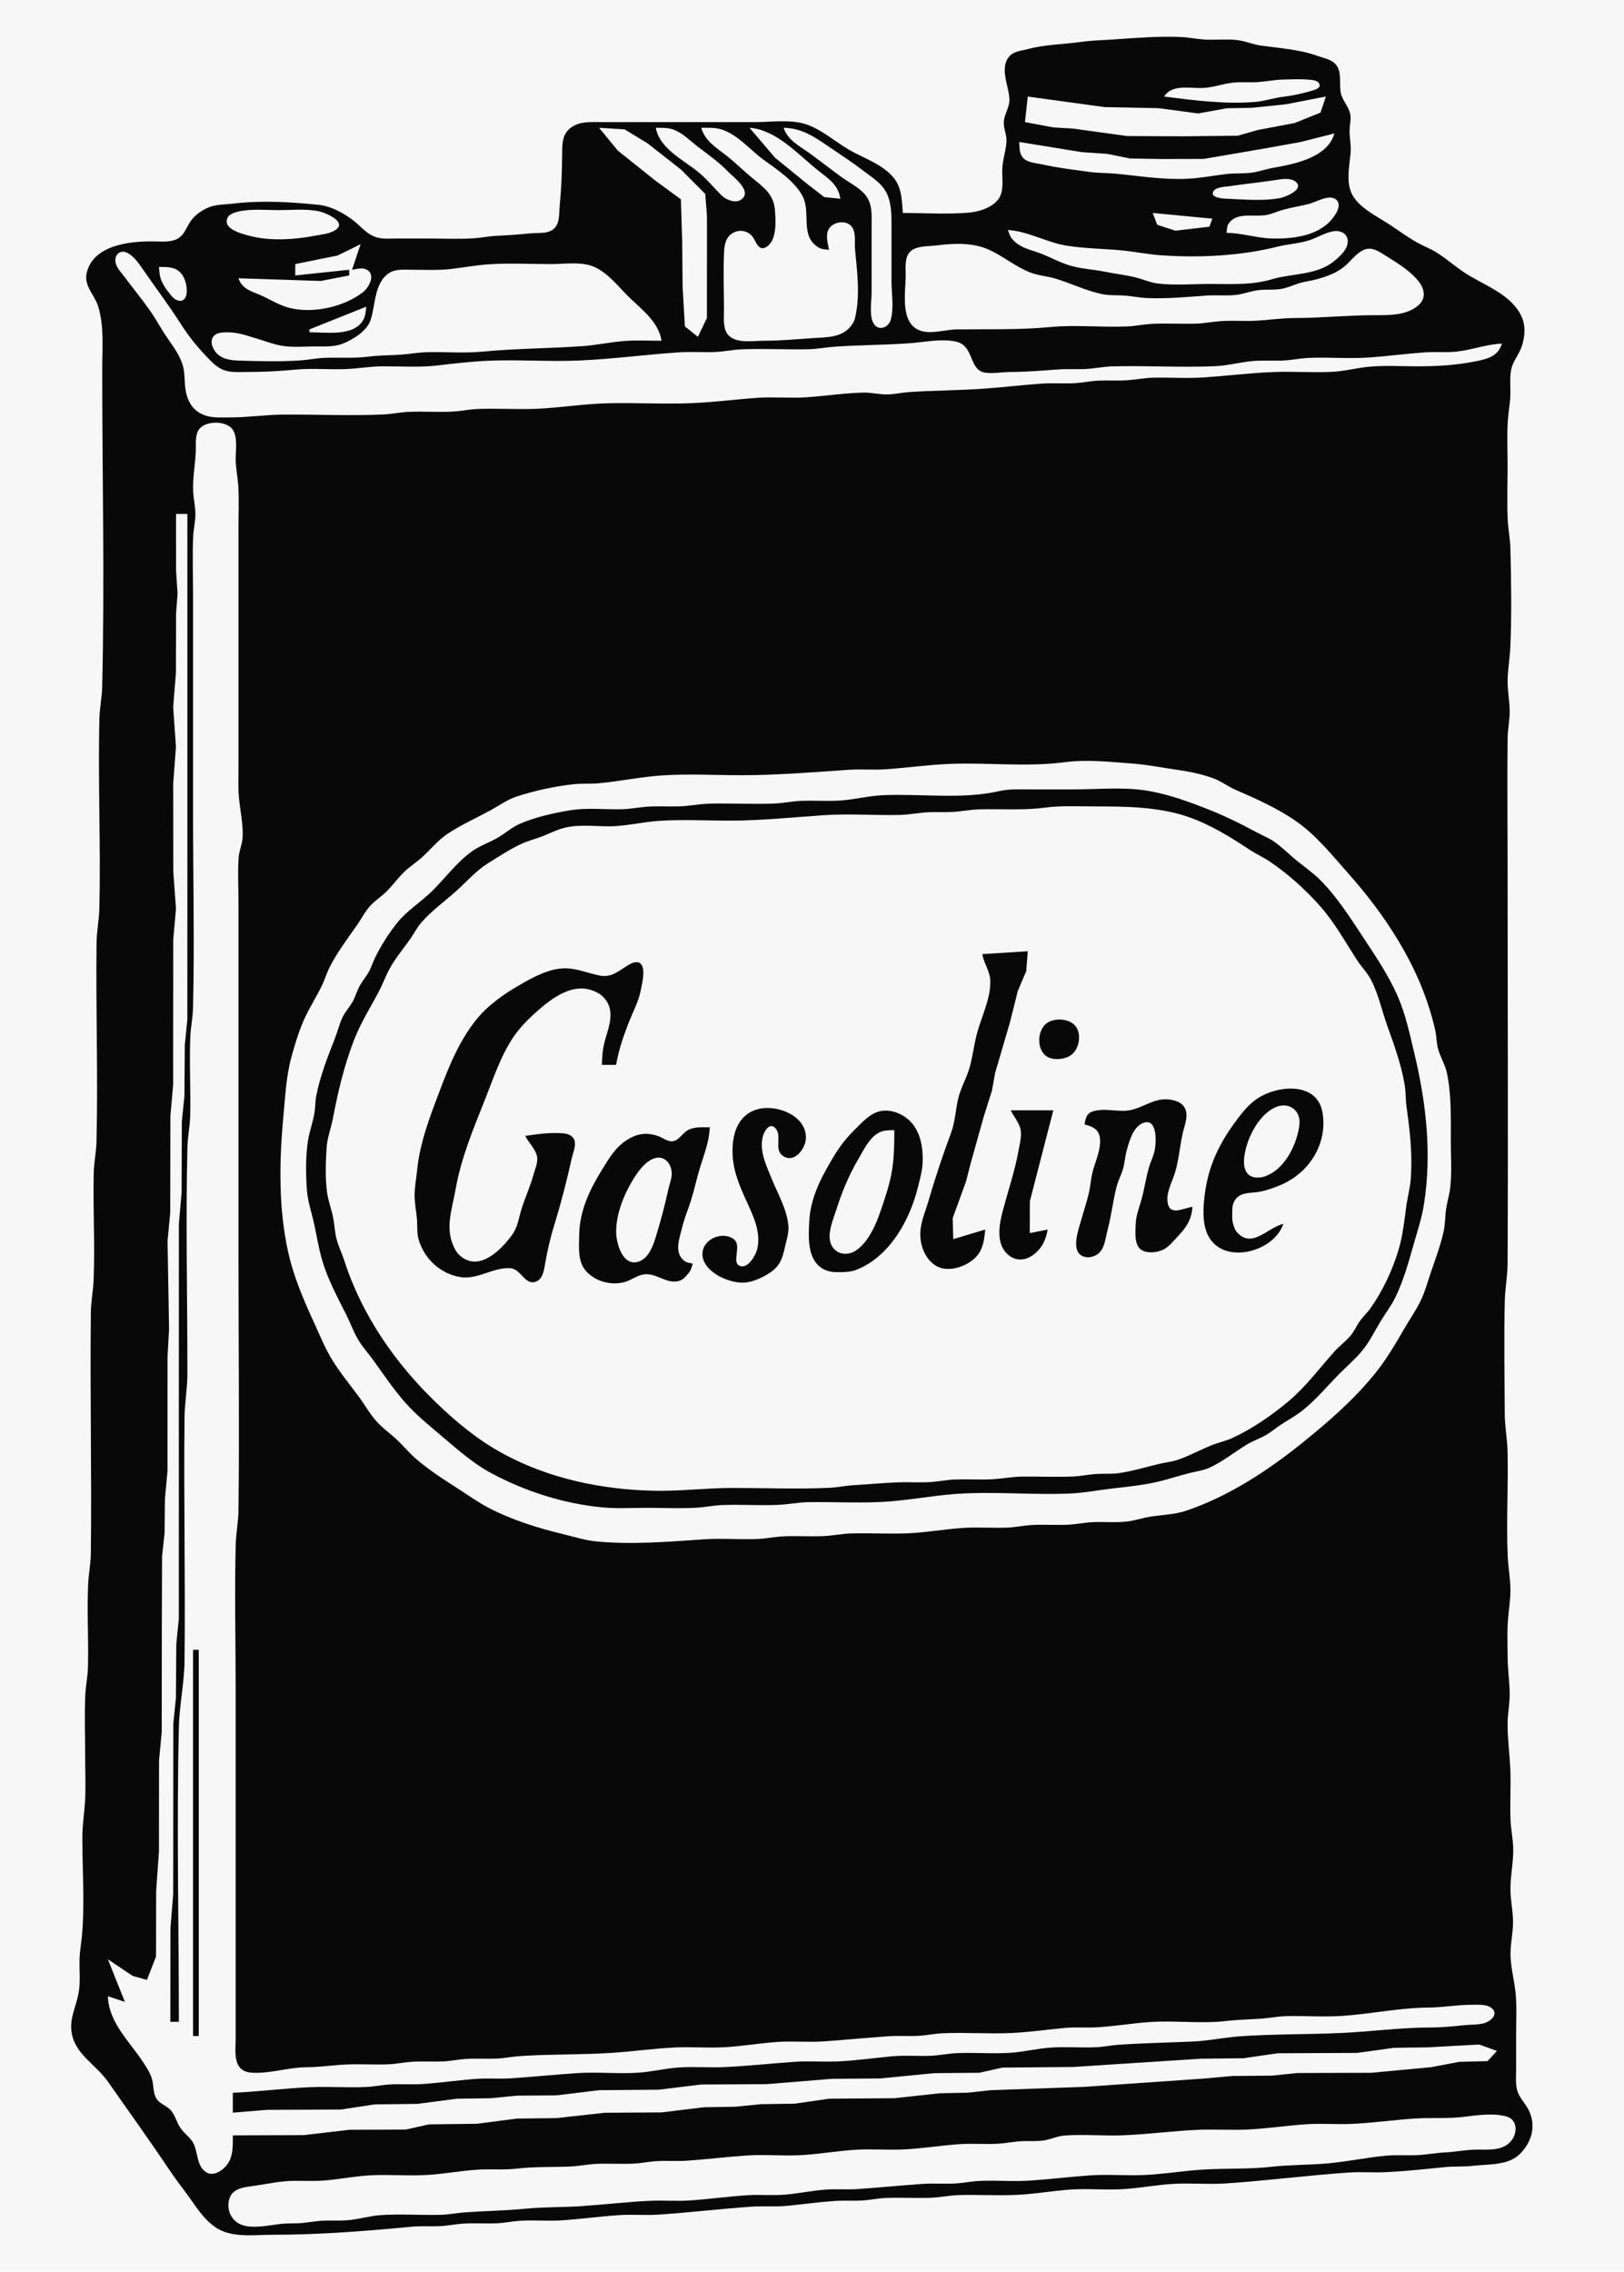 <?xml version="1.0" standalone="yes"?>
<svg xmlns="http://www.w3.org/2000/svg" width="572" height="800">
<path style="fill:#f7f7f7; stroke:none;" d="M0 0L0 800L572 800L572 0L0 0z"/>
<path style="fill:#080808; stroke:none;" d="M318 75C317.76 71.954 317.662 68.307 316.465 65.459C313.631 58.715 304.821 56.089 299.09 52.771C293.898 49.766 288.858 45.105 283 43.499C277.779 42.068 271.377 43 266 43L233 43L212 43C208.354 43.002 204.265 42.613 201.148 44.894C198.059 47.154 198.025 50.506 198.001 54C197.959 60.091 197.758 65.946 197.17 72C196.803 75.773 197.515 80.418 192.941 81.682C191.05 82.205 188.94 81.981 187 82.17C182.965 82.562 179.053 82.86 175 83.039C172.31 83.158 169.682 83.727 167 83.91C161.702 84.273 156.308 84 151 84L140 84C137.724 83.999 135.228 84.241 133 83.682C129.456 82.794 127.318 79.92 124.576 77.752C121.04 74.958 116.524 72.557 112 72.105C102.001 71.106 92.006 70.514 82 71.715C78.95 72.08 75.899 71.927 73.039 73.225C70.929 74.182 68.815 75.663 67.414 77.529C65.275 80.378 64.907 83.654 60.981 84.682C58.467 85.34 55.573 84.988 53 85.001C45.039 85.04 32.876 86.513 30.557 96.004C29.414 100.681 33.379 103.91 34.621 108.039C36.725 115.036 36 122.796 36 130C36 167.296 36.899 204.716 35.985 242C35.895 245.695 35.105 249.305 35.015 253C34.468 275.321 35.532 297.679 34.985 320C34.887 324.029 34.052 327.963 34.004 332C33.726 355.323 34.557 378.683 33.985 402C33.895 405.695 33.105 409.305 33.015 413C32.705 425.651 33.514 438.357 32.961 451C32.799 454.693 32.048 458.291 32.004 462C31.667 490.329 32.333 518.671 31.996 547C31.952 550.709 31.201 554.307 31.039 558C30.617 567.65 31.222 577.344 30.985 587C30.903 590.364 30.186 593.644 30.039 597C29.719 604.308 30 611.686 30 619C30 624.308 30.273 629.702 29.91 635C29.634 639.04 29.006 642.929 29 647C28.981 658.541 29.924 670.51 28.83 682C28.575 684.684 28.081 687.294 28.015 690C27.918 693.956 28.389 698.089 27.66 702C26.745 706.914 24.377 710.791 25.26 715.999C26.527 723.472 33.829 727.142 37.946 732.996C45.497 743.734 53.114 754.397 60.435 765.282C62.267 768.005 64.285 770.517 66.205 773.17C69.169 777.265 71.699 781.526 76 784.436C81.6 788.224 89.589 787 96 787C112.386 787 128.703 785.721 145 784.17C148.325 783.853 151.669 784.107 155 783.961C157.69 783.843 160.318 783.273 163 783.089C166.991 782.816 171.005 783.136 175 782.961C177.69 782.843 180.318 782.273 183 782.089C187.989 781.748 193.011 782.252 198 781.911C204.673 781.454 211.327 780.546 218 780.089C222.657 779.771 227.343 780.229 232 779.911C243.01 779.157 253.99 777.843 265 777.089C268.993 776.816 273.011 777.21 277 776.83C282.662 776.291 288.326 775.478 294 775.089C297.328 774.862 300.672 775.138 304 774.911C306.682 774.727 309.31 774.157 312 774.039C317.327 773.806 322.673 774.194 328 773.961C331.356 773.814 334.636 773.097 338 773.015C344.66 772.852 351.344 773.252 358 772.961C364.344 772.683 370.666 771.523 377 771.089C383.317 770.657 389.683 771.343 396 770.911C402.005 770.499 407.985 769.303 414 769.039C419.989 768.777 426.017 769.32 432 768.911C446.361 767.927 460.638 766.073 475 765.089C479.323 764.793 483.673 765.15 488 764.961C494.988 764.655 502.036 763.832 509 763.17C512.329 762.853 515.674 763.107 519 762.714C524.364 762.082 531.167 762.655 535.295 758.585C539.587 754.352 541.161 748.532 538.397 743.039C537.158 740.578 534.998 738.638 534.313 735.911C533.761 733.711 534.001 731.247 534 729L534 716C534 711.362 534.277 706.62 533.83 702C533.409 697.642 532.211 693.386 532.04 689C531.894 685.261 532.733 681.704 532.896 678C533.087 673.662 531.974 669.362 532.005 665C532.038 660.296 533.077 655.714 532.985 651C532.918 647.635 532.186 644.356 532.039 641C531.777 635.008 532.223 628.992 531.961 623C531.725 617.625 530.975 612.414 531.001 607C531.019 603.321 531.838 599.654 531.741 596C531.625 591.654 531 587.38 531 583C531 579.015 530.817 574.977 531.089 571C531.343 567.3 531.998 563.729 531.998 560C531.998 555.945 531.216 552.031 531.039 548C530.5 535.69 531.287 523.319 530.985 511C530.878 506.636 530.022 502.38 530.001 498C529.937 484.684 529.689 471.311 530.015 458C530.122 453.636 530.978 449.379 530.999 445C531.226 398.002 531 350.998 531 304C531 289.337 530.829 274.662 531.004 260C531.044 256.655 531.83 253.329 531.741 250C531.651 246.651 531.002 243.375 531.002 240C531.002 235.945 531.784 232.031 531.961 228C532.468 216.422 532.269 204.586 531.985 193C531.903 189.636 531.186 186.356 531.039 183C530.763 176.688 531 170.318 531 164C531 158.692 530.727 153.297 531.089 148C531.296 144.981 531.911 142.035 531.985 139C532.065 135.74 531.554 132.149 532.584 129C533.284 126.859 534.717 125.065 535.586 123C536.986 119.671 537.524 115.421 536.142 112C533.136 104.56 524.43 101.067 518 97.371C513.694 94.896 510.08 91.489 505.91 88.88C503.812 87.566 501.445 86.707 499.285 85.495C496.056 83.683 493.067 81.529 490.004 79.46C485.811 76.628 480.007 73.939 477.009 69.74C473.773 65.207 475.223 59.092 475.7 54C475.954 51.281 475.344 48.703 475.34 46C475.337 44.346 475.784 42.69 475.684 41.039C475.494 37.924 473.027 35.904 472.313 32.961C471.431 29.323 473.119 24.58 469.682 21.938C468.131 20.745 465.974 20.373 464.17 19.719C457.812 17.415 450.717 16.978 444.015 16.035C441.237 15.645 438.677 14.462 435.91 14.129C431.978 13.655 427.95 14.181 424 13.911C421.318 13.727 418.69 13.157 416 13.039C407.913 12.685 400.028 13.358 392 13.911C388.292 14.166 384.693 14.203 381 14.729C374.672 15.631 368.157 15.636 362.001 17.295C359.95 17.847 357.302 17.993 355.742 19.603C351.745 23.728 355.414 30.324 355.532 35C355.604 37.881 353.685 40.181 353.558 43C353.45 45.389 354.677 47.58 354.496 50C354.242 53.401 353.051 56.515 353.004 60C352.96 63.25 353.703 67.497 351.566 70.246C349.197 73.294 344.66 74.605 341 74.907C333.422 75.531 325.603 75 318 75z"/>
<path style="fill:#f7f7f7; stroke:none;" d="M410 34C420.502 35.327 431.387 36.76 442 35.907C445.395 35.634 448.618 34.47 452 34.075C455.39 33.679 458.655 32.939 461.937 31.981C462.916 31.696 465.497 31.065 464.654 29.455C464.014 28.233 462.15 28.163 460.98 28.059C458.038 27.795 454.951 27.942 452 28.015C448.965 28.089 446.02 28.704 443 28.91C440.042 29.113 437.035 28.774 434.09 29.129C430.241 29.593 426.984 30.974 423 30.999C418.419 31.029 412.752 29.756 410 34M362 34L361 43L371 44.871L378 45.286L397 47.91L417 48L436 47.79L443 45.785L456 43.32L465.106 39.66L467 34L453 36.715L441 37.961L432.09 38.129L421.999 39.956L408 38.09L389 37.711L362 34M211 45L217.59 53.025L230.831 63.606L239.821 70.189L240.285 85L240.424 101L241.228 114.941L245.816 118.623L248.985 111.999L249 91L249 76L248.397 68.289L239.83 59.69L228 50.421L220 45.563L211 45M231 45C232.141 52.048 240.366 56.165 245.576 60.286C248.763 62.807 251.172 65.828 254 68.683C255.827 70.528 259.956 72.189 261.914 69.437C263.966 66.55 258.261 62.306 256.545 60.539C253.332 57.233 249.709 54.616 246.039 51.86C243.169 49.704 240.461 46.725 236.99 45.563C235.066 44.919 232.997 45.023 231 45M247 45C248.308 49.693 252.272 51.964 255.961 54.873C259.102 57.35 261.926 60.175 265.011 62.715C269.013 66.009 272.528 68.453 272.945 74C273.231 77.798 273.764 84.907 269.715 87.079C267.024 88.521 266.243 84.804 265.031 83.312C263.342 81.235 260.513 80.681 258.148 82.032C255.563 83.509 255.137 86.288 255.019 89C254.731 95.64 254.989 102.354 255 109C255.005 111.691 254.564 115.22 256.179 117.566C258.664 121.176 265.25 120 269 120C274.76 120 280.279 119.49 286 119.089C291.452 118.707 297.303 119.081 300.486 113.696C301.121 112.622 301.34 111.192 301.556 109.985C302.846 102.784 301.858 95.192 301.17 88C300.946 85.656 301.495 82.593 300.397 80.434C298.844 77.382 293.793 77.775 292.042 80.434C290.604 82.618 291.573 85.656 292 88C290.727 87.822 289.429 87.839 288.285 87.142C281.603 83.071 285.746 74.971 282.682 69.09C279.961 63.866 273.659 59.654 269 56.301C264.177 52.83 259.841 47.328 253.998 45.549C251.745 44.864 249.325 45.008 247 45M264 45L272.91 55.475L283.985 64.51L290.281 69.397L296 70C295.202 64.936 291.831 62.981 288 59.909C281.008 54.302 273.391 45.676 264 45M276 45C277.423 49.322 281.404 51.296 285 53.859C288.792 56.562 292.405 59.481 296.17 62.205C298.71 64.043 301.557 65.458 303.852 67.63C307.49 71.071 307 75.369 307 80L307 103C307 106.067 305.935 111.836 308.027 114.381C309.869 116.622 312.955 115.14 313.682 112.772C314.927 108.714 314 103.215 314 99L314 81C313.998 77.005 314.177 72.821 312.736 69.015C311.157 64.842 307.473 62.733 304.09 60.141C300.159 57.131 296.096 54.482 292 51.706C286.726 48.132 282.516 45.157 276 45M359 50C359.099 51.791 358.978 53.906 360.179 55.405C361.685 57.286 364.822 57.401 367.001 57.883C372.594 59.123 378.325 59.802 384 60.575C386.998 60.983 389.996 60.883 393 61.17C401.415 61.974 409.495 63.333 418 62.961C422.678 62.756 427.352 61.836 432 61.285C434.99 60.932 438.023 61.205 441 60.791C443.371 60.461 445.63 59.614 447.985 59.191C455.824 57.782 467.556 55.612 470 47L457.961 50.038L445 52.36L424 55.961L409 56L398 55.816L390 54.184L381 53.575L359 50M449 63.439C443.667 64.259 438.327 64.775 433.001 65.58C431.448 65.815 428.202 65.803 427.346 67.454C426.158 69.744 430.924 69.933 432.005 69.981C437.966 70.241 445.136 70.877 450.999 69.725C452.782 69.375 459.604 66.639 456.338 63.985C454.47 62.467 451.149 63.108 449 63.439M432 82C437.483 82.046 442.562 83.846 448 83.985C454.701 84.158 462.848 83.3 467.981 78.431C469.657 76.841 473.369 72.214 470.378 70.122C467.939 68.416 463.467 71.213 461 71.827C458.046 72.562 455.03 73.024 452.09 73.829C450.013 74.397 448.035 75.364 445.91 75.741C441.501 76.523 435.362 74.455 432.604 78.988C432.104 79.81 432.135 81.153 432 82M84.019 74.483L82.149 75.032L80.623 75.923C77.468 80.367 84.744 82.221 88 83.076C95.164 84.955 103.8 84.408 111 82.999C113.139 82.581 115.748 82.383 117.677 81.302C123.038 78.298 114.524 74.816 112 74.34C107.497 73.49 102.564 74 98 74C93.454 74 88.482 73.466 84.019 74.483M406 75L407.603 79.167L414 81.245L425.971 79.843L427 77L406 75M355 81C355.411 82 355.628 83.028 356.309 83.897C359.097 87.447 363.011 87.845 366.961 89.422C370.385 90.789 373.435 92.514 377.004 93.55C380.992 94.709 384.959 94.856 389 95.665C392.637 96.393 396.408 96.811 400 97.704C402.699 98.374 405.214 99.554 408 99.871C413.878 100.54 420.088 100 426 100C433.477 100 440.768 100.477 448 98.344C455.2 96.22 463.936 96.953 469.981 91.891C471.979 90.218 474.703 87.873 474.704 85.019C474.704 82.482 472.487 81.175 470.15 81.383C467.145 81.649 463.903 83.762 460.999 84.666C457.369 85.796 453.665 85.94 450 86.861C436.94 90.144 422.423 90.83 409 89.91C404.315 89.59 399.674 88.615 395 88.17C388.646 87.565 382.346 87.542 376 86.572C368.761 85.465 362.321 81.466 355 81M104 93L104 97L123 95L123 97L112.985 98.946L84 98C85.386 102.192 89.251 102.686 93 104.505C95.928 105.925 98.819 107.651 102 108.446C110.256 110.51 121.14 108.12 127.852 102.892C130.045 101.184 132.663 96.272 128.707 94.772C127.259 94.224 125.441 94.777 124 95L127 86L118.896 89.987L104 93M330 86.424C327.184 86.795 322.754 86.452 320.603 88.603C318.533 90.675 319.005 94.34 319 97C318.988 102.976 316.873 113.728 324.019 116.393C327.884 117.834 332.966 116.052 337 116.004C348.055 115.872 358.998 116.217 370 115.17C378.936 114.319 388.037 115.353 397 114.961C400.022 114.828 402.978 114.172 406 114.039C410.993 113.821 416.004 114.108 421 113.985C424.035 113.911 426.981 113.296 430 113.089C433.991 112.816 438.005 113.136 442 112.961C446.703 112.755 451.265 112.002 456 112C465.374 111.996 474.612 111.001 484 111C489.123 111 495.579 111.168 499.685 107.415C502.351 104.979 501.764 101.78 499.721 99.174C496.696 95.315 492.103 92.564 488 90.015C486.27 88.941 484.313 87.527 482.174 87.581C478.731 87.668 475.964 91.844 473.536 93.84C470.743 96.136 467.452 97.323 464 98.289C462.022 98.843 459.973 99.063 458 99.629C455.635 100.307 453.455 101.417 451 101.787C448.353 102.187 445.652 101.84 443 102.209C440.285 102.587 437.743 103.641 435 103.896C431.68 104.204 428.325 103.862 425 104.089C417.958 104.572 411.099 105.271 404 104.961C401.31 104.843 398.682 104.274 396 104.089C393.32 103.905 390.646 104.114 388 103.545C382.447 102.35 377.387 99.861 372 98.183C369.048 97.263 365.887 97.102 363 96.007C357.645 93.977 353.216 90.06 348 87.799C342.474 85.404 335.859 85.653 330 86.424M529 121C523.496 121.24 518.436 123.244 513 123.826C509.348 124.218 505.659 123.839 502 124.089C495.327 124.546 488.673 125.454 482 125.911C475.022 126.388 467.986 125.733 461 126.039C457.978 126.172 455.022 126.828 452 126.961C448.337 127.121 444.655 126.816 441 127.17C436.641 127.592 432.387 128.768 428 128.961C416.022 129.486 403.986 128.721 392 129.015C388.965 129.089 386.02 129.704 383 129.911C379.672 130.138 376.328 129.862 373 130.089C367.28 130.481 361.758 130.991 356 131C353.14 131.005 349.923 131.631 347.105 131.258C342.868 130.696 342.64 126.117 340.725 123.148C339.557 121.337 338.088 120.489 335.981 120.148C330.67 119.289 325.273 120.549 320 120.911C311.346 121.503 302.653 121.497 294 122.089C290.98 122.296 288.035 122.911 285 122.985C277.009 123.181 268.987 122.69 261 123.039C257.978 123.172 255.022 123.828 252 123.961C247.673 124.15 243.323 123.793 239 124.089C227.344 124.888 215.672 126.45 204 126.961C193.35 127.427 182.65 126.573 172 127.039C166.033 127.301 159.933 128.014 154 128.714C147.755 129.451 141.281 128.99 135 129C130.605 129.007 126.368 129.769 122 129.961C116.017 130.223 109.968 129.602 104 130.17C98.279 130.714 92.76 131.003 87 131C84.039 130.999 80.733 131.344 78.001 129.972C75.74 128.837 74.014 126.894 72.3 125.089C68.947 121.558 66.249 118.092 63.63 113.996C59.518 107.565 54.892 101.451 50.551 95.174C49.034 92.98 47.1 89.989 44.529 88.913C42.273 87.969 40.46 89.622 40.647 91.965C40.825 94.182 42.619 95.836 43.87 97.513C46.742 101.361 49.769 105.121 52.575 109.015C54.618 111.85 56.236 114.914 58.144 117.83C60.376 121.241 62.983 124.336 64.272 128.286C65.299 131.434 64.811 134.782 65.479 137.999C66.364 142.257 68.685 145.385 73.015 146.525C75.586 147.203 78.368 146.999 81 147C87.387 147.003 93.639 146.031 100 146.001C111.64 145.945 123.371 146.47 135 145.961C138.022 145.828 140.978 145.172 144 145.039C149.324 144.806 154.681 145.275 160 144.911C162.682 144.727 165.31 144.157 168 144.039C174.991 143.733 182.009 144.267 189 143.961C197.327 143.596 205.666 142.219 214 142.015C223.989 141.77 234.018 142.398 244 141.961C251.668 141.625 259.342 140.614 267 140.089C272.653 139.702 278.347 140.298 284 139.911C290.649 139.455 297.336 138.437 304 138.259C307.022 138.179 309.965 139.029 313 138.896C315.35 138.792 317.654 138.25 320 138.089C328.654 137.497 337.347 137.503 346 136.911C353.006 136.431 359.994 135.569 367 135.089C370.992 134.816 375.008 135.184 379 134.911C381.682 134.727 384.31 134.157 387 134.039C390.33 133.894 393.673 134.138 397 133.911C400.019 133.704 402.965 133.089 406 133.015C411.986 132.868 418.024 133.32 424 132.911C431.99 132.363 440 131.39 448 131.039C454.991 130.733 462.009 131.267 469 130.961C473.387 130.768 477.641 129.592 482 129.17C487.601 128.628 493.377 129 499 129C506.169 129 512.953 128.64 520 127.193C524.316 126.307 527.611 125.411 529 121M233 120C232.008 113.572 226.532 109.403 222.015 105.089C218.101 101.353 214.115 95.932 209 93.858C204.582 92.067 198.678 93 194 93C186.707 93 179.277 92.591 172 93.09C167.656 93.387 163.323 94.203 159 94.715C154.378 95.262 149.647 94.99 145 95C142.507 95.005 139.491 94.667 137.264 96.028C131.695 99.432 132.33 107.534 130.487 112.816C129.179 116.563 124.483 119.452 121 120.914C117.835 122.243 114.359 121.999 111 122C107.111 122.002 102.933 122.417 99.09 121.741C96.388 121.265 93.622 120.187 90.985 119.41C87.29 118.321 83.934 116.965 80.005 117.034C78.574 117.059 76.791 117.06 75.619 118.027C73.906 119.44 74.5 121.865 75.577 123.468C77.523 126.363 80.772 126.884 84.001 126.985C91.242 127.21 98.772 127.406 106 126.911C108.682 126.727 111.31 126.157 114 126.039C119.343 125.805 124.68 126.274 130 125.576C133.686 125.092 137.304 125.164 141 124.911C144.359 124.68 147.618 124.044 151 124.004C157.296 123.929 163.727 124.427 170 123.83C181.632 122.723 193.337 122.71 205 121.911C209.685 121.589 214.326 120.615 219 120.17C223.623 119.729 228.36 120 233 120M56 94C56.13 95.787 56.2 97.352 56.938 99.025C57.548 100.411 58.428 101.775 59.394 102.941C60.05 103.733 60.749 104.788 61.647 105.338C63.973 106.763 65.559 105.594 65.759 102.941C65.962 100.255 64.904 96.737 62.583 95.179C60.671 93.896 58.188 94.053 56 94M109 116L109 117C114.629 117 124.364 118.594 127.821 112.88C128.749 111.347 128.808 109.72 129 108L109 116M63 712L60 712L60.039 679L60.999 667L61.039 607L61.961 598L62.09 579L62.985 570L63.004 431L63.961 420L64.039 395L64.961 386L65.09 368L65.985 359L66 299L66 181L62 181L62.015 201L62.545 209L62.015 216L61.961 237L61.001 249L61.971 263L61.001 276L61.039 307L61.985 320L61.015 331L60.985 382L60.015 393L59.961 427L59.015 437L59.545 468L59.001 478L58.996 518L58.09 528L57.961 540L57.09 548L57 573L56.961 610L56.015 620L55.985 652L55 666L54.96 689L51.761 697.248L46.715 695.837L38 690L44 705L38 703C38.291 712.201 45.428 718.718 50.251 725.979C51.525 727.897 52.88 729.941 53.53 732.17C54.147 734.285 53.896 736.683 54.894 738.687C56.016 740.941 58.721 741.439 60.281 743.313C61.658 744.967 62.163 747.133 63.273 748.946C64.417 750.814 66.11 752.025 67.441 753.71C69.968 756.912 68.842 762.588 72.568 764.953C74.591 766.237 76.859 765.233 78.518 763.851C82.266 760.727 81.997 756.44 82 752L107 751.911L123 750.039L142.961 749.946L151.039 748.129L168 747.911L182 746.089L196 745.911L213 744.039L233 743.911L248 742.089L259 741.911L268 741.015L280 740.83L292 739.089L315 738.911L331 737.17L341 736.961L349 736.089L382 734.911L424 731.996L434 731.089L448 730.961L457 730.039L483 729.961L504 727.996L514 726.104L523.941 725.852L527.248 722.259L520.999 720.005L503 720.996L491 721.17L478 722.961L450 723.089L438 724.83L423 725L378 727.911L353.09 728.129L344.985 729.946L329 730.089L310 731.961L293 732.089L270 733.961L247 734.089L232 735.911L211 736.089L196 737.911L182 738.015L173 738.911L161 739.089L147 740.911L132 741.089L120 742.911L94 743.015L82 744L82 737C91 736.614 100 735.433 109 735.039C115.658 734.748 122.342 735.252 129 734.961C131.69 734.843 134.318 734.273 137 734.089C140.992 733.816 145.008 734.184 149 733.911C155.34 733.476 161.66 732.524 168 732.089C171.992 731.816 176.008 732.184 180 731.911C187.671 731.385 195.329 730.615 203 730.089C210.312 729.589 217.688 730.412 225 729.911C229.694 729.589 234.306 728.411 239 728.089C244.319 727.725 249.676 728.194 255 727.961C263.332 727.596 271.679 726.659 280 726.089C284.987 725.748 290.008 726.179 295 725.961C301.328 725.684 307.694 724.77 314 724.17C318.647 723.727 323.342 724.165 328 723.961C331.022 723.828 333.978 723.172 337 723.039C343.321 722.763 349.686 723.343 356 722.911C360.694 722.589 365.306 721.411 370 721.089C375.319 720.725 380.676 721.194 386 720.961C388.69 720.843 391.318 720.273 394 720.089C402.644 719.498 411.343 719.34 420 718.961C425.687 718.712 431.323 717.478 437 717.089C448.652 716.292 460.332 716.472 472 715.961C482.69 715.493 493.271 714.004 504 714C508.082 713.998 511.953 713.574 516 713.169C518.29 712.94 520.721 713.123 522.941 712.427C525.081 711.757 527.944 709.282 525.377 707.174C523.717 705.811 521.001 706.029 519 706.004C513.618 705.937 508.373 706.965 503 706.999C492.963 707.064 483.009 709.225 473 709.911C466.362 710.365 459.65 709.852 453 710.015C449.965 710.089 447.019 710.704 444 710.911C439.965 711.187 436.027 711.239 432 711.714C423.07 712.768 413.96 711.476 405 712.089C398.992 712.501 393.008 713.499 387 713.911C383.007 714.184 378.989 713.79 375 714.17C368.694 714.77 362.328 715.684 356 715.961C348.011 716.31 339.989 715.69 332 716.039C329.31 716.157 326.682 716.727 324 716.911C320.34 717.161 316.66 716.839 313 717.089C305.329 717.615 297.671 718.385 290 718.911C284.679 719.275 279.321 718.725 274 719.089C267.992 719.501 262.008 720.499 256 720.911C250.017 721.32 243.989 720.777 238 721.039C230.663 721.361 223.327 722.409 216 722.911C205.025 723.662 193.973 723.338 183 724.089C180.318 724.273 177.69 724.843 175 724.961C171.338 725.121 167.659 724.839 164 725.089C161.318 725.273 158.69 725.843 156 725.961C152.338 726.121 148.659 725.839 145 726.089C142.318 726.273 139.69 726.843 137 726.961C132.006 727.179 126.994 726.821 122 727.039C117.299 727.245 112.731 727.976 108 728.001C102.215 728.031 96.737 729.81 91.001 729.956C88.883 730.01 86.34 730.029 84.742 728.397C82.298 725.9 83.001 721.169 83 718L83 694L83 595C83 578.016 82.599 560.978 83.015 544C83.113 539.971 83.948 536.037 83.996 532C84.349 502.343 84 472.66 84 443L84 349L84 318C84 312.704 83.686 307.298 84.054 302.015C84.226 299.544 85.332 297.279 85.455 294.83C85.685 290.271 84.6 285.525 84.17 281C83.855 277.688 84 274.323 84 271L84 185C84 180.353 84.228 175.638 83.91 171C83.704 167.981 83.089 165.035 83.015 162C82.936 158.807 83.847 154.127 81.972 151.318C79.78 148.033 72.22 148.033 70.028 151.318C68.589 153.474 69.073 156.556 68.961 159C68.745 163.713 67.833 168.246 68.039 173C68.156 175.679 68.821 178.32 68.821 181C68.821 183.68 68.157 186.321 68.039 189C67.734 195.976 68 203.018 68 210L68 287C68 309.644 68.54 332.363 67.985 355C67.903 358.364 67.186 361.644 67.039 365C66.631 374.317 67.214 383.677 66.985 393C66.895 396.695 66.105 400.305 66.015 404C65.362 430.634 66.043 457.357 66 484C65.992 489.048 65.064 493.967 65.004 499C64.663 527.663 65.337 556.337 64.996 585C64.905 592.689 63.203 600.318 63.015 608C62.166 642.621 63 677.368 63 712M375 268.424C361.488 270.198 347.596 268.444 334 269.039C326.663 269.361 319.327 270.409 312 270.911C307.675 271.207 303.325 270.793 299 271.089C286.301 271.959 273.76 273 261 273C251.723 273 242.256 272.456 233 273.089C225.627 273.594 218.35 275.128 211 275.83C208.007 276.116 204.99 275.853 202 276.174C195.448 276.875 188.268 278.467 182 280.492C178.783 281.531 175.948 283.618 173 285.23C168.049 287.938 162.724 290.313 158.001 293.387C154.406 295.727 151.936 298.874 148.831 301.742C146.809 303.609 144.452 305.045 142.464 306.959C140.26 309.081 138.469 311.575 136.334 313.755C134.438 315.692 132.087 317.115 130.27 319.129C128.486 321.106 127.32 323.545 125.799 325.715C122.453 330.485 118.777 335.373 116.126 340.576C115.083 342.622 114.439 344.84 113.454 346.914C111.662 350.691 109.38 354.228 107.584 358C105.506 362.363 104.004 367.346 102.711 372C100.775 378.962 100.507 385.89 99.83 393C98.333 408.726 98.041 425.468 101.514 441C103.49 449.838 106.966 457.833 110.715 466C112.747 470.429 114.486 474.812 117.054 478.985C119.857 483.54 123.305 487.681 126.465 491.985C128.589 494.88 130.32 498.055 132.76 500.714C134.98 503.132 137.708 505.019 140.076 507.286C142.211 509.331 144.093 511.633 146.325 513.576C151.181 517.803 156.608 521.219 162 524.692C165.306 526.822 168.504 529.131 171.999 530.95C180.675 535.464 189.572 538.138 199 540.44C202.68 541.338 206.201 542.461 210 542.83C222.511 544.046 235.533 542.943 248 542.089C254.314 541.657 260.679 542.237 267 541.961C270.022 541.828 272.978 541.172 276 541.039C280.661 540.835 285.339 541.165 290 540.961C293.356 540.814 296.636 540.097 300 540.015C306.66 539.851 313.344 540.252 320 539.961C326.344 539.683 332.666 538.523 339 538.089C344.319 537.725 349.676 538.194 355 537.961C357.69 537.843 360.318 537.273 363 537.089C367.323 536.793 371.673 537.15 376 536.961C379.022 536.828 381.978 536.172 385 536.039C388.985 535.865 393.032 536.29 397 535.816C399.71 535.491 402.308 534.585 405 534.145C409.208 533.457 413.777 533.391 417.83 532.012C432.856 526.9 446.536 517.922 458.803 508.028C467.984 500.623 476.877 492.909 484.33 483.675C488.281 478.78 491.422 473.419 494.559 468C496.49 464.663 498.742 461.483 500.415 458C501.945 454.815 502.865 451.337 504.004 448C505.587 443.359 507.294 438.792 508.405 434C509.092 431.036 508.939 427.989 509.464 425C509.875 422.654 510.572 420.376 510.826 418C511.389 412.742 511 407.282 511 402C511 393.998 511.265 385.891 509.664 378C509.019 374.825 507.17 372.127 506.414 369C505.939 367.031 505.982 364.98 505.546 363C504.512 358.312 503.026 353.475 501.29 349C495.333 333.64 485.59 319.627 474.745 307.424C469.246 301.236 463.784 294.397 457 289.553C450.34 284.798 442.557 281.348 435.09 278.102C432.612 277.025 430.466 275.343 427.961 274.339C422.851 272.29 417.383 271.502 412 270.701C407.595 270.045 403.458 269.238 399 268.911C390.983 268.324 383.053 267.367 375 268.424z"/>
<path style="fill:#080808; stroke:none;" d="M352 278.594C338.696 281.607 324.582 279.445 311 280.039C305.961 280.26 301.027 281.566 296 281.911C291.345 282.23 286.66 281.835 282 282.039C278.978 282.172 276.022 282.828 273 282.961C265.346 283.296 257.659 282.827 250 283.015C246.305 283.105 242.695 283.895 239 283.985C235.339 284.075 231.656 283.839 228 284.089C224.981 284.296 222.035 284.911 219 284.985C213.076 285.13 206.866 284.375 201 285.325C195.187 286.266 188.435 287.762 183.039 290.14C180.114 291.429 177.741 293.654 174.961 295.205C172.111 296.795 168.977 297.866 166.3 299.761C160.928 303.563 156.705 309.403 152 313.985C148.08 317.803 143.271 320.747 139.847 325.04C137.026 328.578 134.223 332.979 132.206 337.035C131.301 338.855 130.757 340.818 129.719 342.576C128.81 344.115 127.625 345.469 126.759 347.039C125.719 348.928 125.168 351.033 124.11 352.91C123.079 354.743 121.595 356.262 120.684 358.17C119.498 360.652 118.858 363.439 117.845 366C115.311 372.405 112.67 379.201 111.375 386C110.997 387.985 111.078 390.012 110.742 392C110.17 395.378 108.934 398.588 108.429 402C107.619 407.472 107.703 413.485 108.09 419C108.381 423.157 109.764 426.967 110.64 431C111.559 435.223 112.237 439.558 113.444 443.715C115.424 450.538 118.789 456.706 121.961 463C123.459 465.973 124.549 469.146 126.282 472C127.797 474.496 129.751 476.646 131.462 479C135.145 484.066 138.578 489.245 142.745 493.961C146.398 498.093 150.791 501.7 154.996 505.245C160.733 510.082 166.346 515.196 173 518.777C184.928 525.197 198.488 529.523 212 530.83C217.274 531.341 222.705 531 228 531C233.97 531 240.043 531.318 246 530.911C248.682 530.727 251.31 530.157 254 530.039C260.658 529.748 267.342 530.252 274 529.961C277.693 529.799 281.291 529.048 285 529.004C293.32 528.905 301.687 529.325 310 528.961C319.05 528.564 327.981 526.708 337 526.089C350.28 525.179 363.702 526.543 377 525.961C381.678 525.756 386.353 524.837 391 524.286C396.803 523.596 402.271 523.121 408 521.765C411.701 520.889 415.313 519.677 419 518.745C421.346 518.153 423.779 517.878 426 516.868C430.686 514.736 434.789 511.363 439.17 508.713C441.326 507.408 443.728 506.607 445.91 505.357C447.77 504.291 449.38 502.876 451.17 501.706C453.808 499.98 456.534 498.525 459 496.532C463.527 492.873 467.222 488.428 471.271 484.286C474.039 481.454 477.113 478.873 479.66 475.83C482.412 472.544 484.234 468.633 486.46 465C488.098 462.326 490.026 459.824 491.411 457C494.165 451.387 496.004 445 497.686 439C499.095 433.976 500.752 429.189 501.561 424C504.341 406.169 502.33 388.413 498.169 371C496.576 364.333 495.104 357.301 492.364 351C488.963 343.176 484.09 336.114 479.424 329.011C475.27 322.686 470.82 315.876 465.535 310.439C462.994 307.824 460.014 305.691 457.17 303.428C454.296 301.142 451.659 298.372 448.634 296.303C446.849 295.082 444.807 294.297 442.91 293.275C436.987 290.084 431.291 287.259 425 284.804C417.851 282.014 410.642 279.39 403 278.3C394.898 277.145 386.175 278 378 278L363 278C359.331 278 355.602 277.778 352 278.594z"/>
<path style="fill:#f7f7f7; stroke:none;" d="M368 284.424C360.372 285.426 352.675 284.827 345 285.015C341.965 285.089 339.02 285.704 336 285.911C333.005 286.116 329.997 285.908 327 286.039C323.644 286.186 320.364 286.903 317 286.985C308.027 287.205 298.956 286.476 290 287.089C278.996 287.843 268.053 289 257 289C248.715 289 240.267 288.523 232 289.09C226.981 289.433 222.019 290.567 217 290.91C211.124 291.313 204.76 290.089 199 291.47C196.235 292.132 193.634 293.486 191 294.525C188.731 295.421 186.317 295.99 184.09 296.975C180.012 298.778 175.813 301.571 172.015 303.926C167.768 306.558 164.573 310.266 160.91 313.59C156.761 317.355 151.906 320.764 148.274 325.039C146.733 326.853 145.709 328.984 144.336 330.91C141.893 334.337 139.252 337.444 137.216 341.17C135.832 343.702 134.864 346.441 133.522 349C130.597 354.578 127.095 360.125 124.799 366C121.276 375.019 119.02 384.517 117.231 394C116.597 397.365 115.288 400.568 115.054 404C114.705 409.109 114.502 414.925 115.209 420C115.635 423.055 116.808 425.967 117.381 429C117.819 431.318 117.901 433.706 118.456 436C119.122 438.755 120.423 441.309 121.29 444C127.445 463.106 139.223 480.121 153.656 494C160.904 500.97 168.391 507.17 177.285 511.979C193.424 520.704 211.746 524.538 230 524.985C239.357 525.215 248.624 524 258 524C269.301 524 280.71 524.455 292 523.961C294.69 523.843 297.318 523.273 300 523.089C305.305 522.726 310.697 522.272 316 522.039C319.995 521.864 324.009 522.184 328 521.911C330.682 521.727 333.31 521.157 336 521.039C340.329 520.85 344.671 521.15 349 520.961C352.693 520.799 356.291 520.048 360 520.004C365.992 519.933 372.013 520.223 378 519.961C380.69 519.843 383.318 519.273 386 519.089C388.66 518.907 391.352 519.159 394 518.791C398.676 518.141 403.409 516.694 408 515.59C410.333 515.029 412.724 514.828 415 514.036C419.106 512.607 422.961 510.46 427 508.865C429.307 507.954 431.736 507.469 434 506.433C441.046 503.207 448.041 498.349 453.961 493.37C459.93 488.352 464.735 481.843 469.92 476.054C471.675 474.094 473.817 472.513 475.541 470.545C476.942 468.944 477.737 466.987 478.947 465.258C480.073 463.651 481.557 462.346 482.688 460.741C487.03 454.579 490.508 447.223 492.634 439.999C494.101 435.017 494.601 430.107 495.289 425C495.74 421.648 496.673 418.383 496.91 415C497.505 406.523 496.625 398.355 495.428 390C495.048 387.346 495.181 384.638 494.741 382C493.544 374.828 490.963 367.812 488.541 361C486.656 355.699 485.524 350.121 482.906 345.09C481.545 342.475 479.445 340.426 477.862 337.961C473.797 331.628 469.899 324.634 464.87 318.996C459.709 313.209 453.88 307.964 447.486 303.576C445.122 301.953 442.481 300.797 440.09 299.215C433.24 294.684 426.392 290.442 418.576 287.711C408.309 284.123 396.727 284 386 284C380.025 284 373.934 283.645 368 284.424z"/>
<path style="fill:#080808; stroke:none;" d="M346 336C346.489 339.162 348.559 341.834 348.766 345.015C349.17 351.228 345.656 358.091 344.089 364C343.04 367.955 342.625 372.068 341.486 376C340.399 379.751 338.344 383.187 337.46 387C336.511 391.092 336.455 394.977 334.961 399C332.004 406.959 329.38 414.831 326.999 423C325.962 426.558 324.31 430.267 324.144 434C323.946 438.467 325.901 443.788 330.044 445.971C334.276 448.202 340.576 445.972 343.697 442.725C346.258 440.061 346.711 436.505 347 433L335.757 436.377L335.549 429L340.276 416L341.795 410L346.559 393L349.403 384L350.466 378L355.731 360L358.478 349L361.451 342.002L362 335L346 336M185 400C186.107 402.331 188.628 404.658 189.142 407.17C189.591 409.365 188.38 411.918 187.803 414C186.663 418.113 184.857 421.938 183.619 426C182.663 429.133 182.347 432.181 180.348 434.91C176.135 440.665 168.216 448.352 161.51 441.721C160.756 440.976 160.247 439.927 159.804 438.981C156.703 432.363 159.262 425.742 160.436 419C162.384 407.811 166.754 397.454 170.907 387C174.299 378.463 177.353 368.744 183.529 361.715C184.935 360.116 186.444 358.603 188.015 357.166C194.083 351.614 202.544 344.835 210.941 349.894C212.183 350.641 213.279 351.828 213.972 353.094C216.38 357.493 214.049 362.63 212.924 367C212.238 369.663 212.057 372.265 212 375L217 375C217.888 369.781 219.781 364.196 221.782 359.285C223.181 355.853 224.878 352.683 225.628 349C226.085 346.757 227.412 341.65 225.883 339.658C224.676 338.084 222.612 339.079 221.281 339.869C217.75 341.964 215.466 344.437 211 343.515C206.087 342.5 202.228 340.492 197 341.133C192.186 341.723 187.142 344.482 183 346.887C177.524 350.067 172.172 353.748 168.1 358.664C160.895 367.364 156.995 378.504 153.08 388.91C150.3 396.301 147.697 404.117 146.926 412C146.632 415.007 146.029 417.969 146.029 421C146.029 423.708 146.574 426.317 146.83 429C147.073 431.541 146.734 434.249 147.499 436.715C149.581 443.422 155.075 448.51 162 449.722C168.257 450.818 173.86 446.075 179.945 446.643C183.504 446.975 184.947 452.806 188.765 451.338C190.934 450.504 191.485 448.028 191.826 445.995C192.688 440.85 193.795 436.004 195.34 431C197.675 423.443 199.65 415.714 201.356 408C201.868 405.687 203.664 402.075 201.381 400.179C199.961 398.999 197.73 399.062 195.999 399.016C192.27 398.917 188.679 399.535 185 400M369.148 360.028C365.537 362.158 364.986 368.428 367.894 371.397C370.031 373.579 374.396 373.274 376.852 371.821C379.993 369.962 381.103 364.614 378.972 361.573C376.999 358.756 371.957 358.371 369.148 360.028M452 431C446.28 432.368 440.946 439.98 435.603 433.851C434.9 433.044 434.624 431.986 434.318 430.995C433.939 429.769 433.993 428.269 434.024 427.001C434.047 426.068 434.015 424.955 434.318 424.059C435.877 419.446 440.052 420.394 444 419.624C446.389 419.158 448.759 418.275 451 417.34C460.98 413.173 467.567 403.007 465.852 392C464.048 380.421 448.964 382.164 442.015 387.475C438.976 389.797 436.641 392.917 434.428 396C429.08 403.449 425.66 410.93 424.425 420C423.791 424.66 423.287 430.596 425.434 434.957C430.776 445.808 448.811 440.919 452 431M382 396C384.418 396.632 386.696 397.4 387.312 400.189C388.116 403.82 386.007 408.555 385.015 412C384.252 414.65 384.144 417.328 383.545 420C382.791 423.358 381.626 426.679 380.707 430C379.835 433.152 377.1 440.476 381.318 442.381C382.091 442.73 383.166 442.861 384 442.713C389.052 441.814 389.046 437.164 390.143 433C391.444 428.061 392.01 422.942 393.259 418C393.87 415.586 395.143 413.425 395.717 411C396.188 409.008 396.316 406.981 396.877 405C397.803 401.724 399.231 396.446 402.985 395.346C407.723 393.958 407.2 402.361 406.74 404.91C406.352 407.06 405.292 409.001 404.69 411.09C403.57 414.976 403.044 419.022 401.914 422.91C401.107 425.69 400.123 428.075 400.019 431.015C399.93 433.509 399.519 437.3 401.179 439.397C403.031 441.734 407.593 441.212 409.91 439.972C411.652 439.041 412.919 437.487 414.245 436.07C417.575 432.513 419.667 429.946 420 425C416.567 425.518 411.699 428.519 411.202 422.976C410.896 419.556 412.872 416.181 413.845 413C415.272 408.335 415.523 403.695 416.594 399C417.247 396.137 418.941 392.385 416.971 389.653C415.848 388.094 413.809 387.474 411.995 387.228C406.196 386.444 402.366 390.569 397 391.111C393.151 391.5 388.933 390.22 385.148 391.316C382.642 392.042 382.379 393.73 382 396z"/>
<path style="fill:#f7f7f7; stroke:none;" d="M449.004 390.042C443.173 392.829 439.198 400.847 438.308 407.015C437.66 411.502 438.873 415.205 443.976 414.64C444.908 414.537 445.863 414.17 446.71 413.786C452.92 410.97 456.989 402.51 457.68 396.005C458.221 390.911 453.781 387.759 449.004 390.042z"/>
<path style="fill:#080808; stroke:none;" d="M267 390.587C260.177 392.381 258.069 398.704 258.004 405C257.935 411.685 260.19 416.991 262.931 423C265.343 428.287 268.155 433.985 266.686 439.985C266.168 442.099 263.291 447.212 260.357 445.694C258.975 444.979 259.332 443.218 259.434 441.985C259.627 439.624 260.256 437.187 257.682 435.894C253.424 433.757 247.26 436.787 247.412 441.83C247.602 448.157 257.665 452.47 263.014 451.606C265.609 451.186 268.194 450.07 270.42 448.699C274.618 446.114 275.502 443.606 276.509 439C277.017 436.678 277.84 434.412 277.698 432C277.351 426.128 273.908 420.348 271.752 415C269.875 410.345 267.301 405.175 268.738 400.024C269.26 398.156 271.208 395.018 273.246 397.466C275.444 400.104 272.605 404.719 275.603 406.957C279.651 409.977 283.666 404.598 283.847 400.997C284.25 392.982 273.735 388.817 267 390.587M308.439 391.819C305.463 393.087 303.193 395.749 300.926 397.954C296.466 402.291 293.875 406.666 290.895 412.039C287.784 417.651 285.408 423.451 285.043 430C284.708 436.019 284.175 444.73 291.04 447.397C292.87 448.107 295.056 448.042 296.985 447.981C298.578 447.93 300.079 447.777 301.576 447.196C313.368 442.619 320.505 429.579 323.332 418C324.074 414.961 324.908 412.156 324.984 409C325.084 404.832 324.553 400.742 322.351 397.108C319.663 392.673 313.461 389.679 308.439 391.819M356 391C357.077 393.287 359.147 395.548 359.517 398.09C359.883 400.604 359.024 403.532 358.576 406C357.532 411.737 355.683 417.38 354.139 423C352.924 427.422 351.329 432.361 352.279 436.996C353.276 441.86 357.96 445.247 362.714 442.678C366.44 440.664 368.388 436.983 369 433L362.703 434.253L362.742 423L371 391L356 391M244 445C243.125 444.771 241.982 444.706 241.188 444.14C237.183 441.289 239.371 435.995 240.336 432C241.08 428.918 242.343 426.017 243.293 423C244.54 419.042 245.394 414.961 246.615 411C248.097 406.193 249.778 402.099 250 397C247.433 397.009 244.537 396.723 242.209 398.023C240.374 399.048 239.161 401.615 236.961 401.902C235.224 402.129 233.463 400.695 231.91 400.128C228.51 398.887 225.301 398.996 222.09 400.709C217.137 403.351 214.884 407.341 212.054 411.91C207.655 419.014 204.108 426.438 204.004 435C203.953 439.168 203.392 444.036 206.264 447.446C209.483 451.268 215.246 452.817 220 451.491C222.407 450.819 224.484 449.049 227 448.769C231.427 448.276 235.132 452.599 239.556 450.958C240.74 450.518 241.696 449.332 242.487 448.411C243.427 447.317 243.583 446.331 244 445z"/>
<path style="fill:#f7f7f7; stroke:none;" d="M315 398C313.383 398.053 311.677 397.95 310.149 398.603C306.389 400.21 304.383 404.689 302.425 408C299.058 413.694 296.584 419.677 294.569 426C293.481 429.418 291.293 434.376 292.619 437.941C294.048 441.785 298.353 442.481 301.522 440.347C305.447 437.703 308.064 432.31 309.609 427.999C311.004 424.106 312.396 420.01 313.406 416C314.891 410.103 315 404.037 315 398M230.003 408.086C227.439 409.166 225.369 411.748 223.874 414.001C220.151 419.61 216.931 427.199 217.02 434C217.074 438.117 219.525 446.638 225.472 444.087C228.457 442.807 229.976 438.843 230.854 435.999C232.596 430.358 234.119 424.762 235.36 419C235.717 417.34 236.397 415.695 236.566 414.001C236.946 410.213 234.098 406.362 230.003 408.086z"/>
<path style="fill:#080808; stroke:none;" d="M68 581L68 717L70 717L70 581L68 581z"/>
<path style="fill:#f7f7f7; stroke:none;" d="M516 745.424C509.992 746.213 504.023 745.677 498 746.089C490.673 746.591 483.337 747.639 476 747.961C470.676 748.194 465.319 747.725 460 748.089C453.004 748.569 446.005 749.654 439 749.961C433.34 750.208 427.66 749.792 422 750.039C413.336 750.419 404.664 751.581 396 751.961C389.032 752.266 381.996 751.557 375.039 752.054C372.524 752.234 370.359 753.311 367.91 753.741C365.309 754.198 362.625 753.924 360 754.039C357.31 754.157 354.682 754.727 352 754.911C347.343 755.229 342.657 754.771 338 755.089C331.335 755.546 324.675 756.668 318 756.961C312.343 757.208 306.651 756.703 301 757.089C294.992 757.501 289.008 758.499 283 758.911C276.351 759.366 269.649 758.634 263 759.089C255.994 759.569 249.006 760.431 242 760.911C238.34 761.161 234.66 760.839 231 761.089C228.318 761.273 225.69 761.843 223 761.961C218.671 762.15 214.329 761.85 210 762.039C206.978 762.172 204.022 762.828 201 762.961C194.61 763.24 188.368 762.963 182 763.714C177.348 764.263 172.663 763.77 168 764.089C162.323 764.478 156.677 765.522 151 765.911C144.354 766.366 137.654 765.748 131 766.039C125.653 766.273 120.326 767.323 115 767.83C111.359 768.177 107.653 767.994 104 768C99.118 768.008 94.783 768.985 90 769.701C85.71 770.342 80.918 770.471 80.464 776.005C80.385 776.966 80.506 778.067 80.823 778.981C83.566 786.906 93.653 783.527 100 783.089C101.665 782.975 103.334 783.036 105 782.961C107.69 782.839 110.318 782.273 113 782.089C116.328 781.862 119.676 782.162 123 781.829C126.701 781.459 130.283 780.35 134 780.089C140.967 779.601 148.02 780.156 155 779.985C158.035 779.911 160.981 779.296 164 779.089C171.007 778.61 177.996 778.508 185 777.83C191.693 777.182 198.306 777.369 205 776.911C212.99 776.363 221 775.39 229 775.039C233.66 774.835 238.345 775.229 243 774.911C249.673 774.454 256.327 773.546 263 773.089C267.657 772.771 272.349 773.273 277 772.83C281.674 772.385 286.315 771.41 291 771.089C294.66 770.839 298.34 771.161 302 770.911C309.671 770.385 317.329 769.615 325 769.089C328.992 768.816 333.008 769.184 337 768.911C339.682 768.727 342.31 768.157 345 768.039C350.989 767.777 357.017 768.32 363 767.911C370.006 767.431 376.994 766.569 384 766.089C390.314 765.657 396.679 766.237 403 765.961C409.674 765.668 416.335 764.546 423 764.089C431.378 763.516 439.626 763.99 448 763.05C454.686 762.299 461.333 762.465 468 761.83C474.698 761.193 481.315 759.817 488 759.17C491.655 758.816 495.337 759.121 499 758.961C502.352 758.814 505.645 758.164 509 758C512.355 757.836 515.648 757.186 519 757.039C523.519 756.841 529.231 757.877 532.397 753.772C534.468 751.085 534.506 746.617 530.852 745.434C526.57 744.047 520.386 744.849 516 745.424z"/>
</svg>

